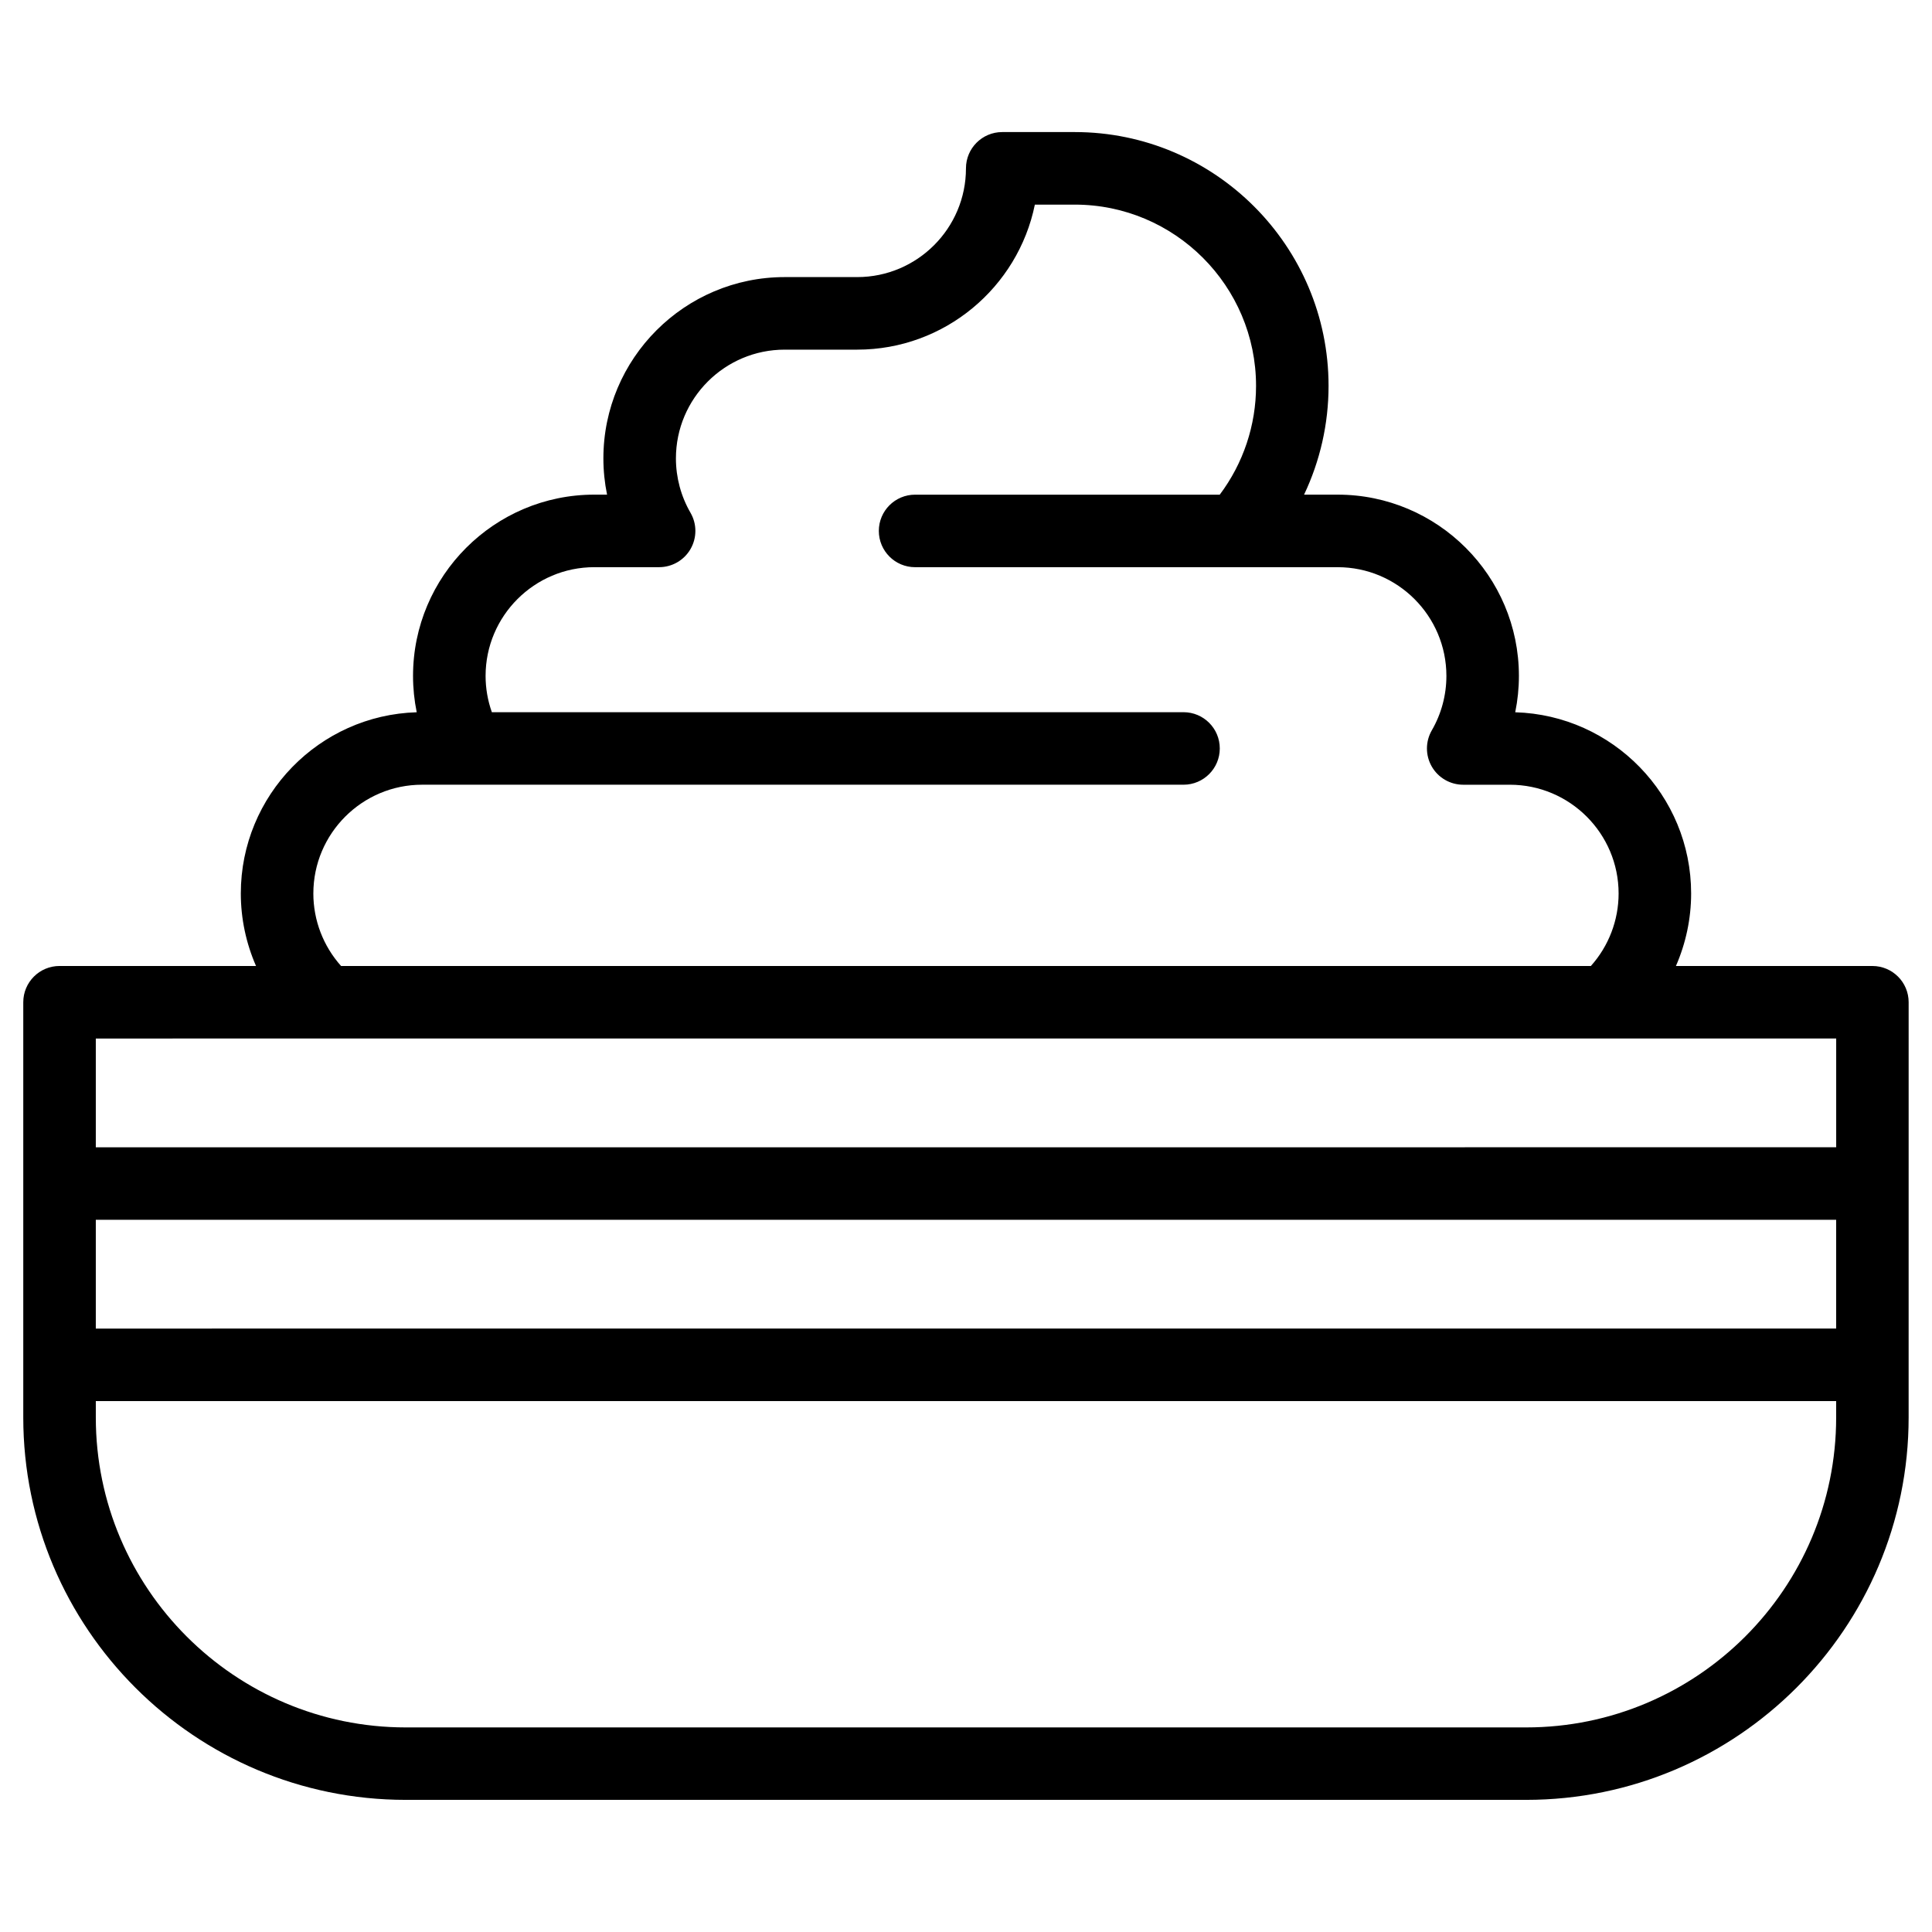 <?xml version="1.0" encoding="UTF-8"?>
<!-- Uploaded to: SVG Repo, www.svgrepo.com, Generator: SVG Repo Mixer Tools -->
<svg fill="#000000" width="800px" height="800px" version="1.1" viewBox="144 144 512 512" xmlns="http://www.w3.org/2000/svg">
 <path d="m640.21 400h-52.074c2.621-6 4.031-12.531 4.031-19.219 0-26.016-20.781-47.266-46.617-48.023 0.645-3.156 0.977-6.383 0.977-9.629 0-26.492-21.551-48.043-48.043-48.043h-8.891c4.242-8.934 6.488-18.762 6.488-28.824 0-37.086-30.172-67.262-67.262-67.262h-19.219c-5.305 0-9.609 4.301-9.609 9.609 0 15.895-12.93 28.824-28.824 28.824h-19.219c-26.492 0-48.043 21.551-48.043 48.043 0 3.238 0.328 6.457 0.973 9.609h-3.375c-26.492 0-48.043 21.551-48.043 48.043 0 3.246 0.332 6.473 0.977 9.629-25.836 0.758-46.617 22.008-46.617 48.023 0 6.688 1.41 13.219 4.031 19.219l-52.074-0.004c-5.305 0-9.609 4.301-9.609 9.609v110.02c0 55.895 45.473 101.36 101.36 101.36h296.92c55.895 0 101.36-45.473 101.36-101.36l0.004-110.02c0-5.305-4.305-9.605-9.609-9.605zm-470.82 67.258h461.21v28.824l-461.21 0.004zm57.652-86.477c0-15.895 12.93-28.824 28.824-28.824h201.78c5.305 0 9.609-4.301 9.609-9.609 0-5.305-4.301-9.609-9.609-9.609h-183.3c-1.09-3.074-1.66-6.324-1.66-9.609 0-15.895 12.93-28.824 28.824-28.824h17.164c3.434 0 6.609-1.832 8.324-4.809 1.715-2.977 1.715-6.641-0.008-9.613-2.527-4.367-3.863-9.348-3.863-14.402 0-15.895 12.93-28.824 28.824-28.824h19.219c23.199 0 42.613-16.531 47.078-38.434h10.574c26.492 0 48.043 21.551 48.043 48.043 0 10.449-3.394 20.535-9.621 28.824h-80.738c-5.305 0-9.609 4.301-9.609 9.609 0 5.305 4.301 9.609 9.609 9.609h111.98c15.895 0 28.824 12.93 28.824 28.824 0 5.059-1.336 10.039-3.863 14.406-1.719 2.973-1.723 6.637-0.008 9.613 1.715 2.977 4.891 4.809 8.324 4.809h12.359c15.895 0 28.824 12.93 28.824 28.824 0 7.121-2.644 13.957-7.356 19.219l-331.2-0.004c-4.707-5.262-7.352-12.098-7.352-19.219zm3.418 38.434h400.15v28.824l-461.22 0.004v-28.824zm318 182.57h-296.92c-45.297 0-82.148-36.852-82.148-82.148v-4.332h461.21v4.332c0 45.297-36.852 82.148-82.148 82.148z"/>
</svg>